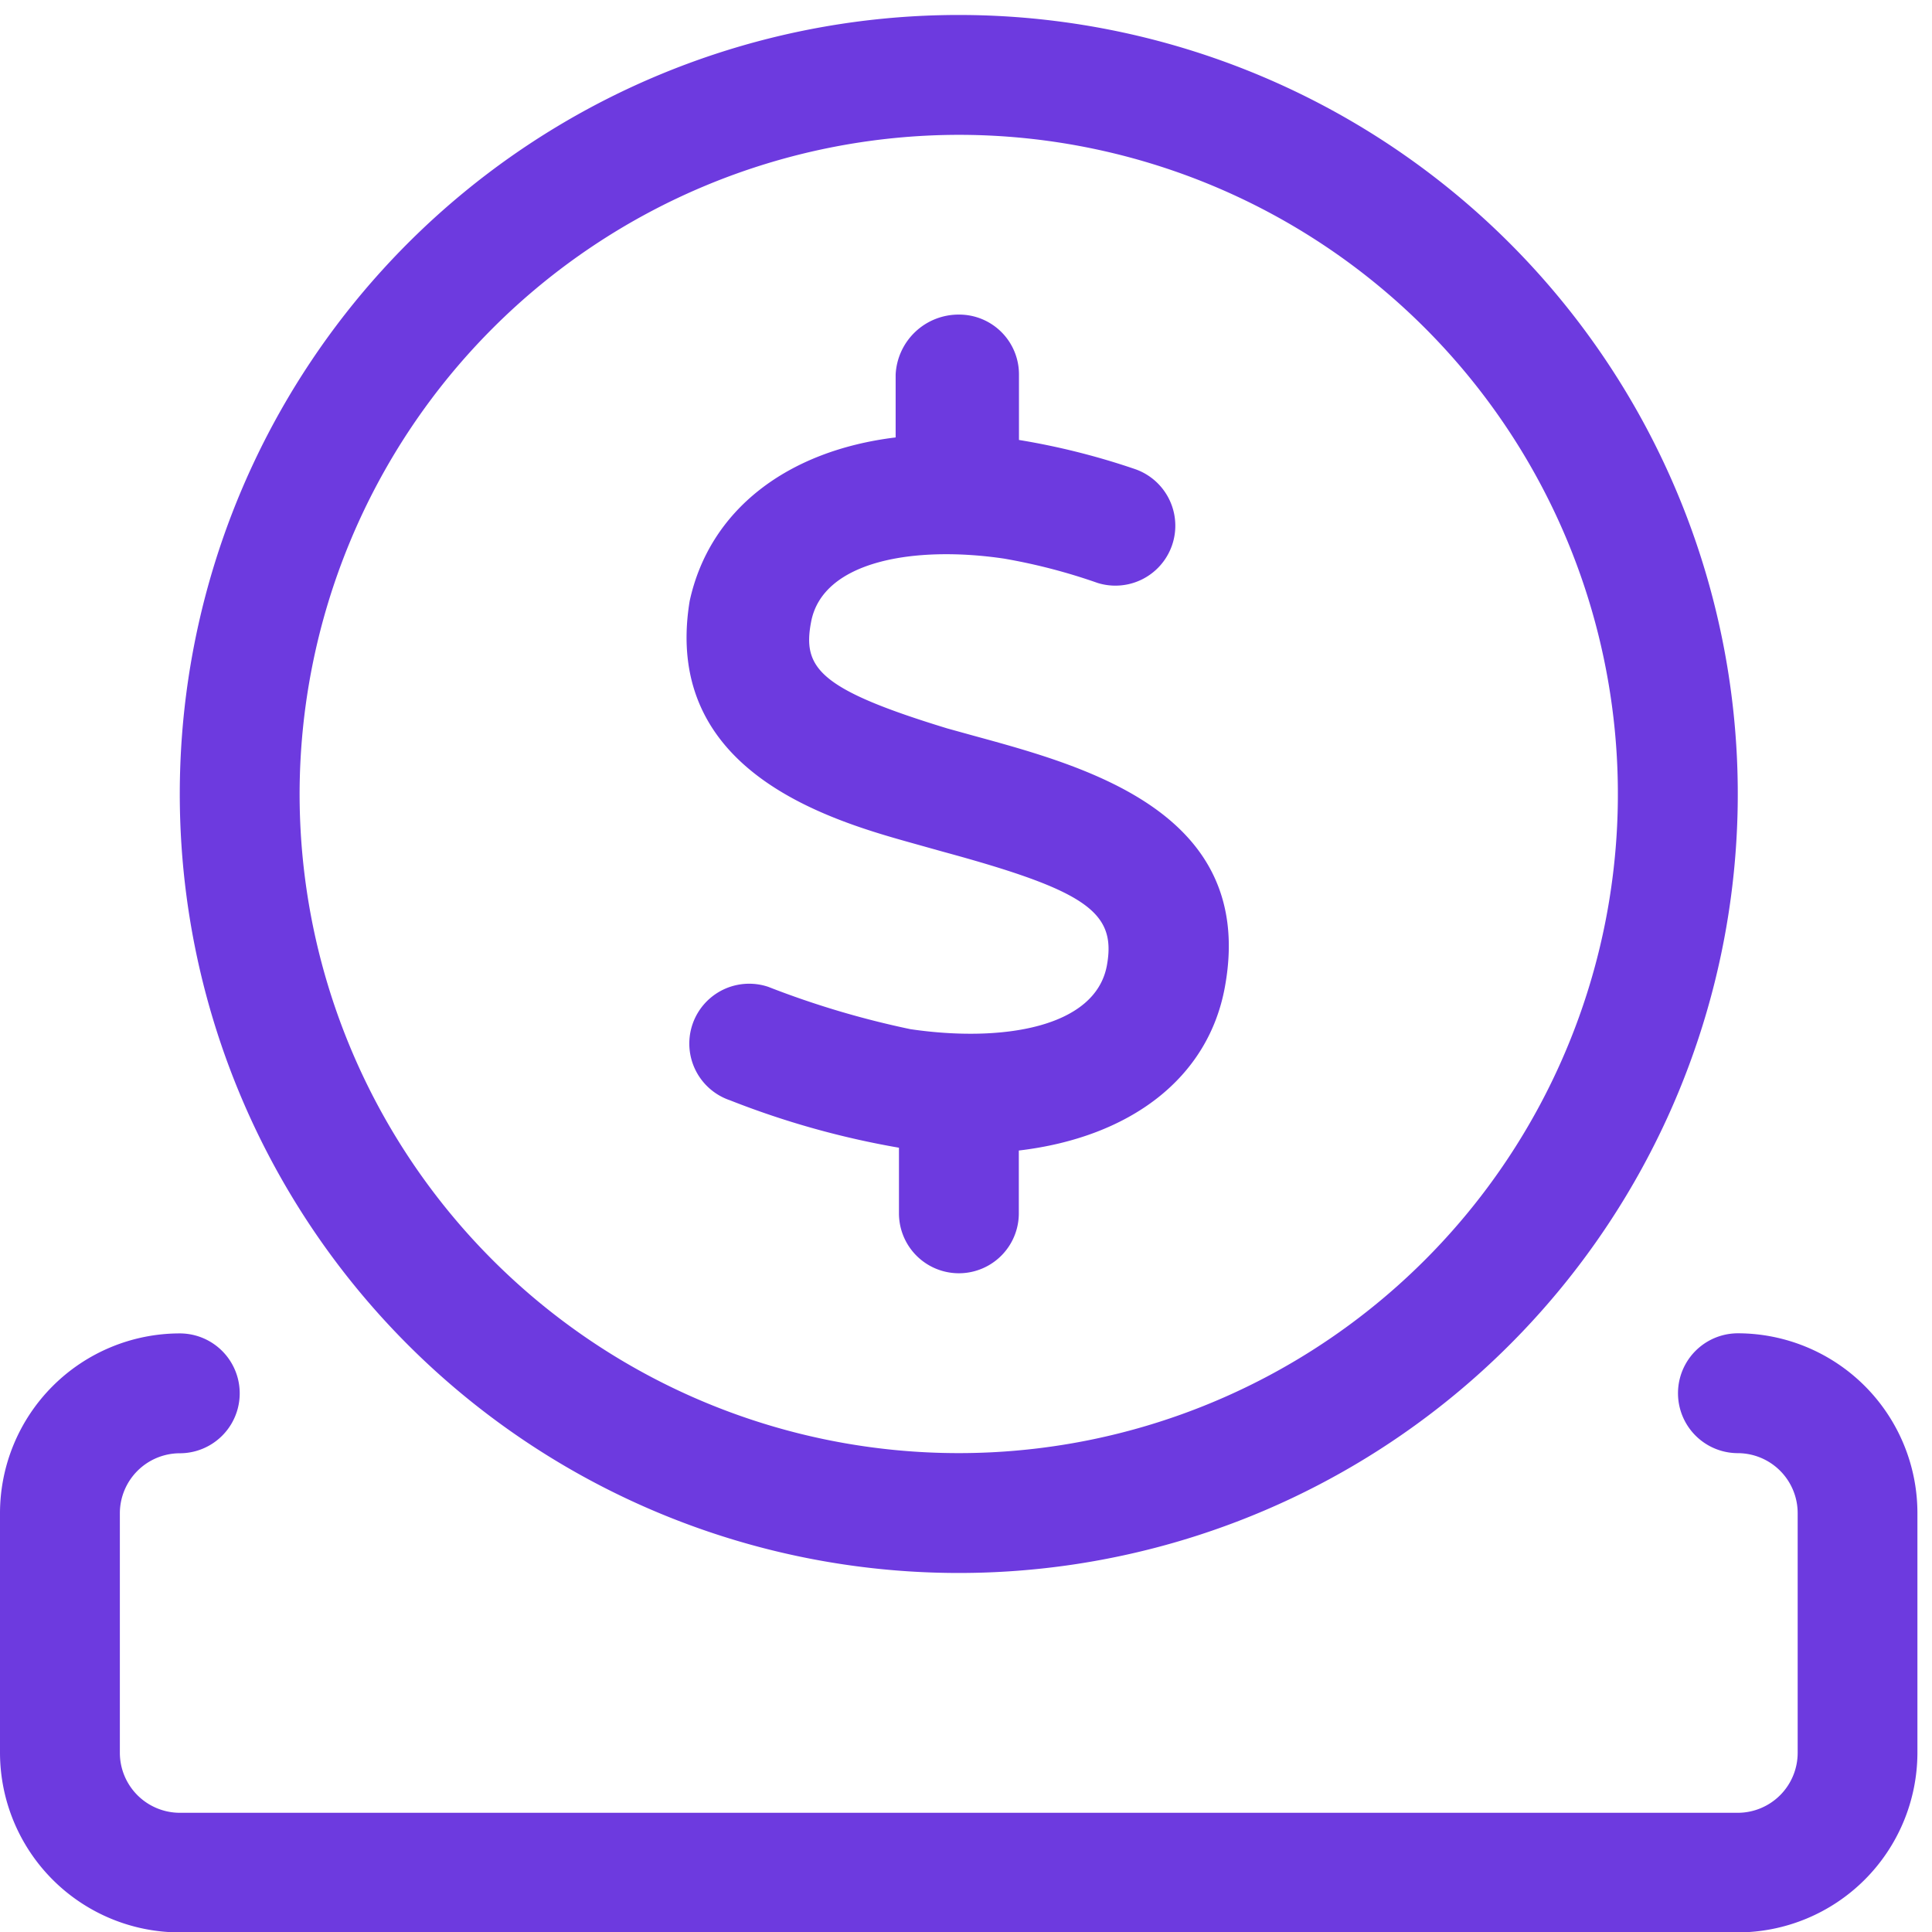 <?xml version="1.0" encoding="UTF-8"?>
<svg xmlns="http://www.w3.org/2000/svg" xmlns:xlink="http://www.w3.org/1999/xlink" width="53" height="53" viewBox="0 0 53 53">
  <defs>
    <clipPath id="clip-path">
      <rect id="Rectangle_2709" data-name="Rectangle 2709" width="53" height="53" transform="translate(0 -0.496)" fill="#6d3adf"></rect>
    </clipPath>
  </defs>
  <g id="Group_4147" data-name="Group 4147" transform="translate(0 0.496)" clip-path="url(#clip-path)">
    <path id="Path_2325" data-name="Path 2325" d="M24.976,27.822a24.5,24.5,0,0,1-3.9-1.161,1.642,1.642,0,1,0-1.048,3.113,23.523,23.523,0,0,0,4.633,1.3v1.8a1.644,1.644,0,1,0,3.288,0V31.151c3.053-.361,5.2-1.982,5.654-4.492.871-4.775-3.793-6.039-6.875-6.882l-.74-.205c-3.5-1.069-3.976-1.654-3.74-2.908.308-1.71,2.88-2.108,5.288-1.752a15.916,15.916,0,0,1,2.575.669,1.644,1.644,0,0,0,1.027-3.123,19.727,19.727,0,0,0-3.185-.8V9.863a1.64,1.64,0,0,0-1.641-1.644,1.73,1.73,0,0,0-1.742,1.644v1.726c-2.969.36-5.106,1.983-5.651,4.49-.771,4.716,3.925,6.031,6.175,6.658l.771.216c3.927,1.07,4.768,1.652,4.5,3.121C30.052,27.781,27.493,28.192,24.976,27.822Zm22.7,8.343a1.644,1.644,0,0,0,0,3.288A1.646,1.646,0,0,1,49.315,41.1v6.575a1.646,1.646,0,0,1-1.644,1.644H4.932a1.648,1.648,0,0,1-1.644-1.644V41.1a1.648,1.648,0,0,1,1.644-1.644,1.644,1.644,0,1,0,0-3.288A4.935,4.935,0,0,0,0,41.1v6.575A4.935,4.935,0,0,0,4.932,52.6h42.74A4.937,4.937,0,0,0,52.6,47.672V41.1A4.933,4.933,0,0,0,47.672,36.165ZM26.3,42.74A21.37,21.37,0,1,0,4.932,21.37,21.369,21.369,0,0,0,26.3,42.74Zm0-39.452A18.082,18.082,0,1,1,8.219,21.37,18.1,18.1,0,0,1,26.3,3.288Z" transform="translate(0 -0.085)" fill="#6d3adf"></path>
  </g>
</svg>
